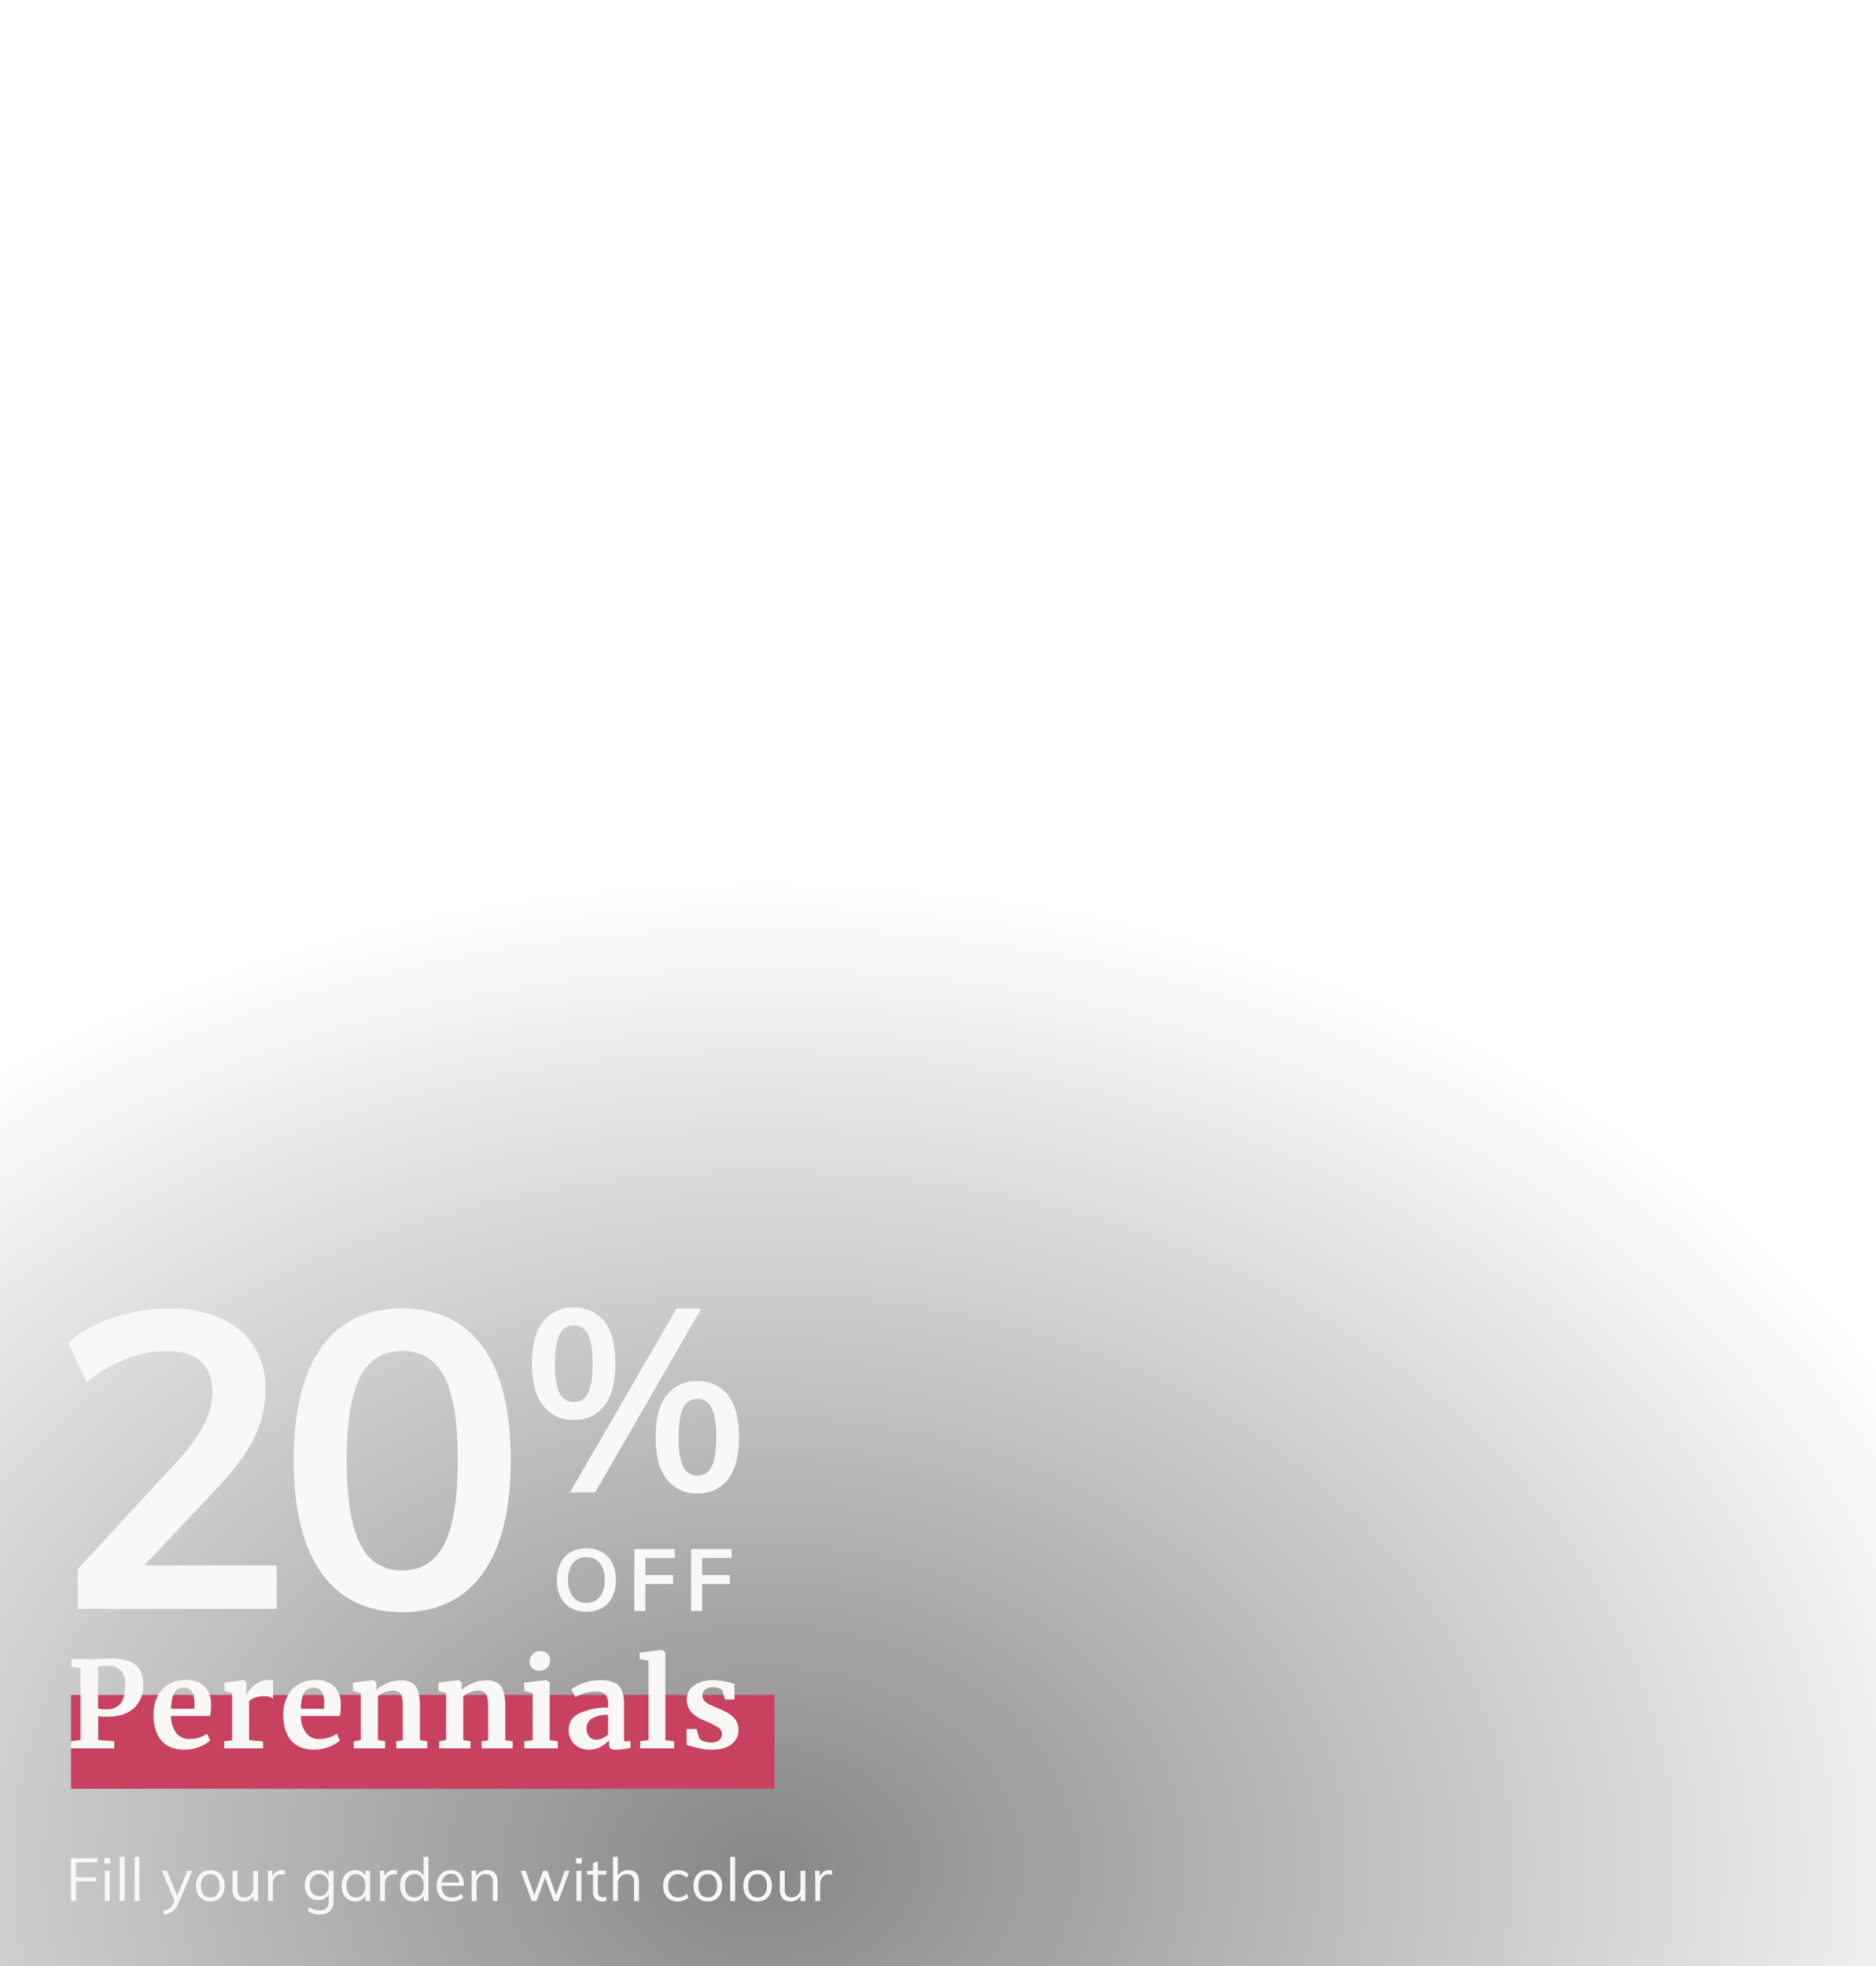 <svg xmlns="http://www.w3.org/2000/svg" xmlns:xlink="http://www.w3.org/1999/xlink" width="625" height="655" viewBox="0 0 625 655">
  <defs>
    <clipPath id="clip-path">
      <rect id="Rectangle_20585" data-name="Rectangle 20585" width="625" height="655" fill="#fff" stroke="#707070" stroke-width="1"/>
    </clipPath>
    <clipPath id="clip-path-2">
      <rect id="Rectangle_20585-2" data-name="Rectangle 20585" width="625" height="660" fill="#fff" stroke="#707070" stroke-width="1"/>
    </clipPath>
    <radialGradient id="radial-gradient" cx="0.312" cy="0.749" r="0.5" gradientUnits="objectBoundingBox">
      <stop offset="0"/>
      <stop offset="1" stop-opacity="0"/>
    </radialGradient>
    <filter id="Path_258161" x="13.667" y="426.92" width="165.479" height="119.192" filterUnits="userSpaceOnUse">
      <feOffset dy="3" input="SourceAlpha"/>
      <feGaussianBlur stdDeviation="3" result="blur"/>
      <feFlood flood-opacity="0.278"/>
      <feComposite operator="in" in2="blur"/>
      <feComposite in="SourceGraphic"/>
    </filter>
    <filter id="Path_258162" x="168.224" y="426.639" width="86.972" height="79.92" filterUnits="userSpaceOnUse">
      <feOffset dy="3" input="SourceAlpha"/>
      <feGaussianBlur stdDeviation="3" result="blur-2"/>
      <feFlood flood-opacity="0.18"/>
      <feComposite operator="in" in2="blur-2"/>
      <feComposite in="SourceGraphic"/>
    </filter>
    <filter id="Path_258163" x="176.545" y="506.85" width="76.203" height="39.112" filterUnits="userSpaceOnUse">
      <feOffset dy="3" input="SourceAlpha"/>
      <feGaussianBlur stdDeviation="3" result="blur-3"/>
      <feFlood flood-opacity="0.161"/>
      <feComposite operator="in" in2="blur-3"/>
      <feComposite in="SourceGraphic"/>
    </filter>
    <filter id="Path_258178" x="14.66" y="609.63" width="271.561" height="37.26" filterUnits="userSpaceOnUse">
      <feOffset dy="3" input="SourceAlpha"/>
      <feGaussianBlur stdDeviation="3" result="blur-4"/>
      <feFlood flood-opacity="0.49"/>
      <feComposite operator="in" in2="blur-4"/>
      <feComposite in="SourceGraphic"/>
    </filter>
    <clipPath id="clip-offers_perennials_20off_overlay_625x655_v1">
      <rect width="625" height="655"/>
    </clipPath>
  </defs>
  <g id="offers_perennials_20off_overlay_625x655_v1" clip-path="url(#clip-offers_perennials_20off_overlay_625x655_v1)">
    <g id="Group_42697" data-name="Group 42697" transform="translate(3762 -5310)">
      <path id="PRI1938_PrimroseHectare-293" d="M0,0H852.134V655.566H0Z" transform="translate(-3773.067 5439.934)" opacity="0.47" fill="url(#radial-gradient)"/>
      <g id="Group_42945" data-name="Group 42945" transform="translate(-3761.07 5703)">
        <g transform="matrix(1, 0, 0, 1, -0.93, -393)" filter="url(#Path_258161)">
          <path id="Path_258161-2" data-name="Path 258161" d="M10.008,0V-13.205l33.5-36.279a59.065,59.065,0,0,0,8.618-11.954,23.322,23.322,0,0,0,2.78-10.7q0-6.811-3.892-10.286T39.754-85.9A37.421,37.421,0,0,0,26.34-83.33a53.086,53.086,0,0,0-13.413,7.714L6.811-88.682a43.184,43.184,0,0,1,15.151-8.34,58.547,58.547,0,0,1,18.626-3.058,41.633,41.633,0,0,1,16.958,3.2,24.705,24.705,0,0,1,11.12,9.243,26,26,0,0,1,3.892,14.387A36.241,36.241,0,0,1,68.944-57.2q-3.614,7.437-12.232,16.75L26.549-8.479l-2.085-5.977H76.311V0ZM118.15,1.112q-17.514,0-26.827-12.927T82.01-49.484q0-24.742,9.244-37.669t26.9-12.927q17.653,0,26.9,12.927t9.243,37.53q0,24.881-9.313,37.808T118.15,1.112Zm0-13.9q9.591,0,14.039-8.827t4.448-28.009q0-19.043-4.448-27.661T118.15-85.9q-9.591,0-14.039,8.688T99.663-49.623q0,19.182,4.448,28.009T118.15-12.788Z" transform="translate(15.86 533)" fill="#f9f8f6"/>
        </g>
        <g transform="matrix(1, 0, 0, 1, -0.93, -393)" filter="url(#Path_258162)">
          <path id="Path_258162-2" data-name="Path 258162" d="M16.34-24.166A12.34,12.34,0,0,1,6.149-28.853Q2.408-33.54,2.408-42.914q0-9.46,3.741-14.061a12.433,12.433,0,0,1,10.191-4.6,12.312,12.312,0,0,1,10.148,4.6q3.7,4.6,3.7,14.061,0,9.374-3.7,14.061A12.22,12.22,0,0,1,16.34-24.166Zm0-5.934a5.025,5.025,0,0,0,4.73-3.01q1.548-3.01,1.548-9.8,0-6.708-1.548-9.718a5.025,5.025,0,0,0-4.73-3.01,5.025,5.025,0,0,0-4.73,3.01q-1.548,3.01-1.548,9.718,0,6.794,1.548,9.8A5.025,5.025,0,0,0,16.34-30.1ZM15.05,0,50.568-61.232h8.256L23.478,0ZM57.534.344A12.34,12.34,0,0,1,47.343-4.343Q43.6-9.03,43.6-18.4q0-9.46,3.741-14.061a12.433,12.433,0,0,1,10.191-4.6,12.312,12.312,0,0,1,10.148,4.6q3.7,4.6,3.7,14.061,0,9.374-3.7,14.061A12.22,12.22,0,0,1,57.534.344Zm0-5.934a5.025,5.025,0,0,0,4.73-3.01q1.548-3.01,1.548-9.8,0-6.708-1.548-9.718a5.025,5.025,0,0,0-4.73-3.01,5.025,5.025,0,0,0-4.73,3.01q-1.548,3.01-1.548,9.718,0,6.794,1.548,9.8A5.025,5.025,0,0,0,57.534-5.59Z" transform="translate(174.82 494.21)" fill="#f9f8f6"/>
        </g>
        <g transform="matrix(1, 0, 0, 1, -0.93, -393)" filter="url(#Path_258163)">
          <path id="Path_258163-2" data-name="Path 258163" d="M11.4.232a10.24,10.24,0,0,1-5.22-1.276A8.509,8.509,0,0,1,2.784-4.7,12.443,12.443,0,0,1,1.6-10.324a12.421,12.421,0,0,1,1.189-5.641A8.527,8.527,0,0,1,6.177-19.6,10.24,10.24,0,0,1,11.4-20.88,10.3,10.3,0,0,1,16.646-19.6a8.527,8.527,0,0,1,3.393,3.64,12.351,12.351,0,0,1,1.189,5.612,12.386,12.386,0,0,1-1.2,5.655,8.626,8.626,0,0,1-3.393,3.654A10.22,10.22,0,0,1,11.4.232Zm0-2.958a5.49,5.49,0,0,0,4.466-1.958,8.674,8.674,0,0,0,1.624-5.67,8.552,8.552,0,0,0-1.624-5.641A5.526,5.526,0,0,0,11.4-17.922,5.494,5.494,0,0,0,6.96-15.994a8.552,8.552,0,0,0-1.624,5.641A8.674,8.674,0,0,0,6.96-4.684,5.458,5.458,0,0,0,11.4-2.726ZM27.376,0V-20.648H40.89v2.987H31.059v5.684H40.31V-8.99H31.059V0ZM46.284,0V-20.648H59.8v2.987H49.967v5.684h9.251V-8.99H49.967V0Z" transform="translate(183.95 533.73)" fill="#f9f8f6"/>
        </g>
      </g>
      <g transform="matrix(1, 0, 0, 1, -3762, 5310)" filter="url(#Path_258178)">
        <path id="Path_258178-2" data-name="Path 258178" d="M1.76,20V5.76h8.8V7.14H3.38v4.94h6.78v1.38H3.38V20Zm11.26,0V9.94h1.62V20ZM12.86,5.68h1.98V7.52H12.86ZM17.98,20V5.28H19.6V20Zm4.96,0V5.28h1.62V20Zm9.9,4.54-.34-1.26a8.441,8.441,0,0,0,1.55-.51,3.345,3.345,0,0,0,1.06-.75,4.1,4.1,0,0,0,.75-1.22l.64-1.48.36-.5,3.68-8.88h1.62l-4.7,10.98a7,7,0,0,1-1.22,1.95,4.709,4.709,0,0,1-1.53,1.11A7.951,7.951,0,0,1,32.84,24.54Zm3.68-4.02L32,9.94h1.7l3.64,8.88Zm11.66-.38a4.8,4.8,0,0,1-2.51-.64,4.324,4.324,0,0,1-1.66-1.81,6.083,6.083,0,0,1-.59-2.77,6.1,6.1,0,0,1,.59-2.76,4.311,4.311,0,0,1,1.66-1.82,5.242,5.242,0,0,1,5.02,0,4.311,4.311,0,0,1,1.66,1.82,6.1,6.1,0,0,1,.59,2.76,6.083,6.083,0,0,1-.59,2.77,4.324,4.324,0,0,1-1.66,1.81A4.8,4.8,0,0,1,48.18,20.14Zm0-1.34a2.792,2.792,0,0,0,2.29-.99,4.47,4.47,0,0,0,.81-2.89,4.4,4.4,0,0,0-.82-2.86,2.786,2.786,0,0,0-2.28-1,2.815,2.815,0,0,0-2.29,1,4.366,4.366,0,0,0-.83,2.86,4.47,4.47,0,0,0,.81,2.89A2.814,2.814,0,0,0,48.18,18.8Zm11.04,1.34a3.482,3.482,0,0,1-2.71-1,4.264,4.264,0,0,1-.91-2.96V9.94h1.62v6.2a2.985,2.985,0,0,0,.56,2,2.14,2.14,0,0,0,1.7.64,2.847,2.847,0,0,0,2.16-.86,3.2,3.2,0,0,0,.82-2.3V9.94h1.62V20H62.5V17.82l.24-.12a3.357,3.357,0,0,1-1.35,1.82A3.882,3.882,0,0,1,59.22,20.14ZM67.4,20V12.76q0-.7-.03-1.41t-.13-1.41h1.54L69,12.42l-.22-.06a3.142,3.142,0,0,1,1.21-1.99,3.489,3.489,0,0,1,2.09-.67,3.793,3.793,0,0,1,.49.03,2.72,2.72,0,0,1,.43.09l-.04,1.48a3.222,3.222,0,0,0-1.06-.16,2.769,2.769,0,0,0-1.67.46,2.679,2.679,0,0,0-.92,1.17,3.9,3.9,0,0,0-.29,1.49V20Zm17.28,4.46a7.371,7.371,0,0,1-3.96-1.04L81,22.1a8.054,8.054,0,0,0,1.78.78,6.919,6.919,0,0,0,1.9.24,2.921,2.921,0,0,0,2.19-.77,3.159,3.159,0,0,0,.75-2.29V17.34l.22-.26a3.738,3.738,0,0,1-.75,1.39,3.424,3.424,0,0,1-1.25.91,4.2,4.2,0,0,1-1.68.32,4.228,4.228,0,0,1-3.93-2.38,5.7,5.7,0,0,1-.57-2.62,5.7,5.7,0,0,1,.57-2.62A4.228,4.228,0,0,1,84.16,9.7a3.983,3.983,0,0,1,2.37.69,3.379,3.379,0,0,1,1.31,1.93l-.24-.22V9.94h1.62v9.98a4.591,4.591,0,0,1-1.15,3.4A4.621,4.621,0,0,1,84.68,24.46Zm-.2-6.12a2.854,2.854,0,0,0,2.29-.97,3.976,3.976,0,0,0,.83-2.67,3.976,3.976,0,0,0-.83-2.67,2.854,2.854,0,0,0-2.29-.97,2.937,2.937,0,0,0-2.33.97,3.913,3.913,0,0,0-.85,2.67,3.906,3.906,0,0,0,.85,2.68A2.952,2.952,0,0,0,84.48,18.34Zm11.92,1.8a4.347,4.347,0,0,1-2.35-.63,4.131,4.131,0,0,1-1.56-1.8,6.406,6.406,0,0,1-.55-2.75,6.374,6.374,0,0,1,.56-2.76,4.386,4.386,0,0,1,1.57-1.84A4.163,4.163,0,0,1,96.4,9.7a3.944,3.944,0,0,1,2.34.68,3.356,3.356,0,0,1,1.3,1.94l-.24.16V9.94h1.6V20H99.8V17.4l.24.12a3.356,3.356,0,0,1-1.3,1.94A3.944,3.944,0,0,1,96.4,20.14Zm.32-1.34A2.739,2.739,0,0,0,99,17.79a4.525,4.525,0,0,0,.8-2.87,4.442,4.442,0,0,0-.81-2.86,2.757,2.757,0,0,0-2.27-1,2.8,2.8,0,0,0-2.31,1.03,4.459,4.459,0,0,0-.83,2.87,4.332,4.332,0,0,0,.83,2.84A2.837,2.837,0,0,0,96.72,18.8Zm8.02,1.2V12.76q0-.7-.03-1.41t-.13-1.41h1.54l.22,2.48-.22-.06a3.142,3.142,0,0,1,1.21-1.99,3.489,3.489,0,0,1,2.09-.67,3.793,3.793,0,0,1,.49.03,2.72,2.72,0,0,1,.43.09l-.04,1.48a3.222,3.222,0,0,0-1.06-.16,2.769,2.769,0,0,0-1.67.46,2.679,2.679,0,0,0-.92,1.17,3.9,3.9,0,0,0-.29,1.49V20Zm16.1,0h-1.6V17.3l.24.22a3.356,3.356,0,0,1-1.3,1.94,3.944,3.944,0,0,1-2.34.68,4.21,4.21,0,0,1-2.33-.65,4.306,4.306,0,0,1-1.57-1.84,6.441,6.441,0,0,1-.56-2.77,6.339,6.339,0,0,1,.55-2.74,4.207,4.207,0,0,1,1.56-1.8,4.3,4.3,0,0,1,2.35-.64,3.9,3.9,0,0,1,2.34.69,3.4,3.4,0,0,1,1.3,1.93l-.26.2V5.28h1.62Zm-4.68-1.2a2.745,2.745,0,0,0,2.27-1.01,4.485,4.485,0,0,0,.81-2.87,4.489,4.489,0,0,0-.8-2.85,2.739,2.739,0,0,0-2.28-1.01,2.837,2.837,0,0,0-2.31,1,4.3,4.3,0,0,0-.83,2.82,4.493,4.493,0,0,0,.83,2.89A2.8,2.8,0,0,0,116.16,18.8Zm16.26,0a4.689,4.689,0,0,1-1.69.98,6.351,6.351,0,0,1-2.11.36,5.512,5.512,0,0,1-2.69-.62,4.215,4.215,0,0,1-1.74-1.79,5.963,5.963,0,0,1-.61-2.79,5.967,5.967,0,0,1,.6-2.74,4.512,4.512,0,0,1,1.67-1.84,4.608,4.608,0,0,1,2.47-.66,4.308,4.308,0,0,1,2.3.59,3.8,3.8,0,0,1,1.47,1.69,6.237,6.237,0,0,1,.51,2.64v.3H125V13.86h6.68l-.52.74a4.165,4.165,0,0,0-.69-2.7,2.533,2.533,0,0,0-2.13-.94,2.78,2.78,0,0,0-2.29,1.03,4.424,4.424,0,0,0-.83,2.85,4.4,4.4,0,0,0,.87,2.96,3.2,3.2,0,0,0,2.55,1,4.976,4.976,0,0,0,1.69-.29,5.294,5.294,0,0,0,1.55-.89Zm2.84,1.2V12.76q0-.7-.03-1.41t-.13-1.41h1.54l.18,2.08-.2.16a3.451,3.451,0,0,1,1.4-1.85,4.087,4.087,0,0,1,2.26-.63q3.62,0,3.62,3.98V20h-1.62V13.76a3.1,3.1,0,0,0-.56-2.05,2.2,2.2,0,0,0-1.76-.65,2.989,2.989,0,0,0-2.24.86,3.177,3.177,0,0,0-.84,2.32V20Zm20.02,0L151.56,9.94h1.7l3.1,8.86h-.52l3.2-8.86h1.42l3.16,8.86h-.52l3.16-8.86h1.6L164.14,20h-1.56l-3.32-9.06h.88L156.84,20Zm14.88,0V9.94h1.62V20ZM170,5.68h1.98V7.52H170Zm3.7,5.54V9.94h6.46v1.28Zm6.42,7.34v1.38a5.062,5.062,0,0,1-.67.15,4.894,4.894,0,0,1-.73.05,3.078,3.078,0,0,1-2.23-.8,3.188,3.188,0,0,1-.83-2.4V7.36l1.62-.58v9.94a2.721,2.721,0,0,0,.23,1.24,1.269,1.269,0,0,0,.63.61,2.28,2.28,0,0,0,.9.17,3.3,3.3,0,0,0,.54-.04A3.607,3.607,0,0,0,180.12,18.56Zm2.2,1.44V5.28h1.62v6.7l-.26.2a3.451,3.451,0,0,1,1.4-1.85,4.087,4.087,0,0,1,2.26-.63q3.62,0,3.62,3.98V20h-1.62V13.76a3.1,3.1,0,0,0-.56-2.05,2.2,2.2,0,0,0-1.76-.65,2.989,2.989,0,0,0-2.24.86,3.177,3.177,0,0,0-.84,2.32V20Zm21.54.14a4.93,4.93,0,0,1-2.56-.64,4.317,4.317,0,0,1-1.67-1.8,5.973,5.973,0,0,1-.59-2.74,6.029,6.029,0,0,1,.6-2.75,4.433,4.433,0,0,1,1.7-1.85,4.958,4.958,0,0,1,2.6-.66,5.654,5.654,0,0,1,1.97.35,4.269,4.269,0,0,1,1.57.97l-.54,1.2a6.143,6.143,0,0,0-1.45-.87,3.852,3.852,0,0,0-1.47-.29,3.035,3.035,0,0,0-2.41,1.02,4.243,4.243,0,0,0-.89,2.88,4.163,4.163,0,0,0,.88,2.84,3.057,3.057,0,0,0,2.42,1,3.878,3.878,0,0,0,1.46-.29,6.062,6.062,0,0,0,1.46-.87l.54,1.2a4.6,4.6,0,0,1-1.61.95A5.877,5.877,0,0,1,203.86,20.14Zm10.04,0a4.8,4.8,0,0,1-2.51-.64,4.324,4.324,0,0,1-1.66-1.81,6.083,6.083,0,0,1-.59-2.77,6.1,6.1,0,0,1,.59-2.76,4.311,4.311,0,0,1,1.66-1.82,5.242,5.242,0,0,1,5.02,0,4.311,4.311,0,0,1,1.66,1.82,6.1,6.1,0,0,1,.59,2.76,6.083,6.083,0,0,1-.59,2.77,4.324,4.324,0,0,1-1.66,1.81A4.8,4.8,0,0,1,213.9,20.14Zm0-1.34a2.792,2.792,0,0,0,2.29-.99,4.471,4.471,0,0,0,.81-2.89,4.4,4.4,0,0,0-.82-2.86,2.786,2.786,0,0,0-2.28-1,2.815,2.815,0,0,0-2.29,1,4.366,4.366,0,0,0-.83,2.86,4.47,4.47,0,0,0,.81,2.89A2.814,2.814,0,0,0,213.9,18.8Zm7.48,1.2V5.28H223V20Zm9.12.14a4.8,4.8,0,0,1-2.51-.64,4.324,4.324,0,0,1-1.66-1.81,6.083,6.083,0,0,1-.59-2.77,6.1,6.1,0,0,1,.59-2.76,4.311,4.311,0,0,1,1.66-1.82,5.242,5.242,0,0,1,5.02,0,4.311,4.311,0,0,1,1.66,1.82,6.1,6.1,0,0,1,.59,2.76,6.083,6.083,0,0,1-.59,2.77,4.324,4.324,0,0,1-1.66,1.81A4.8,4.8,0,0,1,230.5,20.14Zm0-1.34a2.792,2.792,0,0,0,2.29-.99,4.471,4.471,0,0,0,.81-2.89,4.4,4.4,0,0,0-.82-2.86,2.786,2.786,0,0,0-2.28-1,2.815,2.815,0,0,0-2.29,1,4.366,4.366,0,0,0-.83,2.86,4.47,4.47,0,0,0,.81,2.89A2.814,2.814,0,0,0,230.5,18.8Zm11.04,1.34a3.482,3.482,0,0,1-2.71-1,4.264,4.264,0,0,1-.91-2.96V9.94h1.62v6.2a2.985,2.985,0,0,0,.56,2,2.14,2.14,0,0,0,1.7.64,2.847,2.847,0,0,0,2.16-.86,3.2,3.2,0,0,0,.82-2.3V9.94h1.62V20h-1.58V17.82l.24-.12a3.357,3.357,0,0,1-1.35,1.82A3.882,3.882,0,0,1,241.54,20.14Zm8.18-.14V12.76q0-.7-.03-1.41t-.13-1.41h1.54l.22,2.48-.22-.06a3.142,3.142,0,0,1,1.21-1.99,3.489,3.489,0,0,1,2.09-.67,3.793,3.793,0,0,1,.49.03,2.72,2.72,0,0,1,.43.09l-.04,1.48a3.222,3.222,0,0,0-1.06-.16,2.769,2.769,0,0,0-1.67.46,2.679,2.679,0,0,0-.92,1.17,3.9,3.9,0,0,0-.29,1.49V20Z" transform="translate(21.9 610.35)" fill="#f9f8f6" opacity="0.99"/>
      </g>
    </g>
    <g id="Group_42969" data-name="Group 42969" transform="translate(-158.504 115.5)">
      <g id="Group_42141" data-name="Group 42141" transform="translate(20.57 27)">
        <g id="Component_12_498" data-name="Component 12 – 498" transform="translate(161.6 407.2)">
          <rect id="Rectangle_22321" data-name="Rectangle 22321" width="234.36" height="31.24" transform="translate(0 15)" fill="#c8415e"/>
          <g id="Group_42970" data-name="Group 42970" transform="translate(0 0)">
            <path id="Path_258179" data-name="Path 258179" d="M4.76-26.72l-3-.52v-2.48H7.8q.84,0,2.6-.08,2.32-.16,4.2-.16a17.318,17.318,0,0,1,6.58,1.02,6.634,6.634,0,0,1,3.44,2.92,10.127,10.127,0,0,1,1.02,4.82,9.959,9.959,0,0,1-3.14,7.84q-3.14,2.8-8.7,2.8a28.827,28.827,0,0,1-3.16-.12V-2.8L16-2.4V0H1.6V-2.4l3.16-.4ZM10.6-13.24a16.691,16.691,0,0,0,3.12.2,5.42,5.42,0,0,0,4.3-1.86q1.62-1.86,1.62-6.18,0-3.36-1.46-4.9a5.876,5.876,0,0,0-4.46-1.54,17.558,17.558,0,0,0-2.32.16,6.494,6.494,0,0,1-.8.08ZM39.52.44q-5.28,0-7.86-3.1t-2.58-8.46a13.627,13.627,0,0,1,1.34-6.24A9.478,9.478,0,0,1,34.2-21.4a11.131,11.131,0,0,1,5.64-1.4A8.476,8.476,0,0,1,46-20.7a8.209,8.209,0,0,1,2.24,5.98,17.547,17.547,0,0,1-.32,3.92h-13a9.8,9.8,0,0,0,1.72,5.66,5.28,5.28,0,0,0,4.44,2.02,10.748,10.748,0,0,0,3.22-.52,8.731,8.731,0,0,0,2.62-1.24l1,2.2a9.818,9.818,0,0,1-3.5,2.14A12.954,12.954,0,0,1,39.52.44ZM42.64-13.2q.08-1.12.08-1.72,0-5.32-3.56-5.32a3.485,3.485,0,0,0-3.04,1.56q-1.08,1.56-1.2,5.48Zm10,10.84,2.64-.32V-18.44l-2.56-.72v-2.76l6.2-.84h.12l1,.8v.88l-.12,3.24h.12a6.61,6.61,0,0,1,1.32-1.98,10.136,10.136,0,0,1,2.62-2.08,6.794,6.794,0,0,1,3.42-.9,4.33,4.33,0,0,1,1.52.24v6A4.964,4.964,0,0,0,66-17.4a8.446,8.446,0,0,0-5.08,1.56V-2.72l4.64.36V0H52.64ZM82.76.44q-5.28,0-7.86-3.1t-2.58-8.46a13.627,13.627,0,0,1,1.34-6.24,9.478,9.478,0,0,1,3.78-4.04,11.131,11.131,0,0,1,5.64-1.4,8.476,8.476,0,0,1,6.16,2.1,8.209,8.209,0,0,1,2.24,5.98,17.547,17.547,0,0,1-.32,3.92h-13a9.8,9.8,0,0,0,1.72,5.66,5.28,5.28,0,0,0,4.44,2.02,10.748,10.748,0,0,0,3.22-.52,8.731,8.731,0,0,0,2.62-1.24l1,2.2a9.818,9.818,0,0,1-3.5,2.14A12.954,12.954,0,0,1,82.76.44ZM85.88-13.2q.08-1.12.08-1.72,0-5.32-3.56-5.32a3.485,3.485,0,0,0-3.04,1.56q-1.08,1.56-1.2,5.48Zm12.24-5.24-2.56-.72v-2.76l6.64-.84h.12l1,.8v1.56l-.04.96a12.332,12.332,0,0,1,3.64-2.28,11.384,11.384,0,0,1,4.52-.96,6.948,6.948,0,0,1,3.82.9,4.987,4.987,0,0,1,1.98,2.82,18.044,18.044,0,0,1,.6,5.2V-2.72l2.44.32V0H109.96V-2.4l2.16-.32V-13.76a14.816,14.816,0,0,0-.28-3.26,2.843,2.843,0,0,0-1.02-1.72,3.517,3.517,0,0,0-2.1-.54,8.275,8.275,0,0,0-4.88,1.96V-2.76l2.4.36V0H95.8V-2.4l2.32-.36Zm28.44,0L124-19.16v-2.76l6.64-.84h.12l1,.8v1.56l-.04.96a12.332,12.332,0,0,1,3.64-2.28,11.384,11.384,0,0,1,4.52-.96,6.949,6.949,0,0,1,3.82.9,4.987,4.987,0,0,1,1.98,2.82,18.043,18.043,0,0,1,.6,5.2V-2.72l2.44.32V0H138.4V-2.4l2.16-.32V-13.76a14.816,14.816,0,0,0-.28-3.26,2.843,2.843,0,0,0-1.02-1.72,3.517,3.517,0,0,0-2.1-.54,8.275,8.275,0,0,0-4.88,1.96V-2.76l2.4.36V0H124.24V-2.4l2.32-.36Zm30.96-7.44a3.081,3.081,0,0,1-2.28-.84,2.924,2.924,0,0,1-.84-2.16,3.493,3.493,0,0,1,.96-2.52,3.384,3.384,0,0,1,2.56-1,3.259,3.259,0,0,1,2.44.86,2.941,2.941,0,0,1,.84,2.14,3.46,3.46,0,0,1-.96,2.56,3.623,3.623,0,0,1-2.68.96Zm-2.12,7.44-2.84-.76v-2.68l7.32-.88h.08l1.12.8V-2.72l2.68.32V0H152.6V-2.4l2.8-.36Zm12,12.2a5.868,5.868,0,0,1,3.66-5.48,21.413,21.413,0,0,1,9.46-1.88v-.92a7.648,7.648,0,0,0-.34-2.56,2.467,2.467,0,0,0-1.24-1.38,5.913,5.913,0,0,0-2.62-.46,11.51,11.51,0,0,0-3.52.5,26.074,26.074,0,0,0-3.24,1.3l-1.24-2.56a10.587,10.587,0,0,1,2.02-1.24,18.187,18.187,0,0,1,3.38-1.26,15.14,15.14,0,0,1,4.04-.54,11.788,11.788,0,0,1,4.82.8,4.838,4.838,0,0,1,2.5,2.56,12.113,12.113,0,0,1,.76,4.72V-2.4H188V-.16a22.339,22.339,0,0,1-2.28.4,19.71,19.71,0,0,1-2.6.2,2.919,2.919,0,0,1-1.82-.4,2.169,2.169,0,0,1-.46-1.64V-2.68a10.808,10.808,0,0,1-2.8,2.16,7.824,7.824,0,0,1-3.88.96,7.372,7.372,0,0,1-3.38-.78,6.043,6.043,0,0,1-2.46-2.28A6.794,6.794,0,0,1,167.4-6.24Zm9.32,3.36a4.665,4.665,0,0,0,1.92-.5,7.491,7.491,0,0,0,1.88-1.22v-6.56a9.585,9.585,0,0,0-5.38,1.22,3.672,3.672,0,0,0-1.78,3.14,4.23,4.23,0,0,0,.9,2.92A3.142,3.142,0,0,0,176.72-2.88ZM194-29.24l-2.96-.52v-2.16l7.4-.88h.08l1.08.76V-2.72l2.92.32V0H191.2V-2.4l2.8-.36ZM210.92-3.28a3,3,0,0,0,1.46.9,6.609,6.609,0,0,0,2.3.42,4.338,4.338,0,0,0,2.82-.78,2.545,2.545,0,0,0,.94-2.06,2.511,2.511,0,0,0-1.16-2.14,23.856,23.856,0,0,0-3.92-2.02l-1.12-.48a10.547,10.547,0,0,1-4.12-2.8,6.422,6.422,0,0,1-1.36-4.24,5.181,5.181,0,0,1,1.08-3.22,7.062,7.062,0,0,1,3.04-2.22,11.89,11.89,0,0,1,4.52-.8,18.567,18.567,0,0,1,3.22.24q1.34.24,2.82.64a5.808,5.808,0,0,0,1.2.32v5.24h-3.16l-.92-3.04a2.1,2.1,0,0,0-1.08-.72,5.367,5.367,0,0,0-1.92-.32,4.42,4.42,0,0,0-2.62.7,2.252,2.252,0,0,0-.98,1.94,2.643,2.643,0,0,0,.68,1.86,5.132,5.132,0,0,0,1.48,1.14q.8.4,2.96,1.32a31.035,31.035,0,0,1,3.58,1.76,7.534,7.534,0,0,1,2.36,2.18,5.533,5.533,0,0,1,.94,3.26,5.838,5.838,0,0,1-2.32,4.8Q219.32.44,214.96.44A16.937,16.937,0,0,1,211.3.08q-1.62-.36-3.74-.96l-.88-.28V-6.44H210Z" transform="translate(-1.6 32.8)" fill="#f9f8f6"/>
          </g>
        </g>
      </g>
    </g>
  </g>
</svg>
